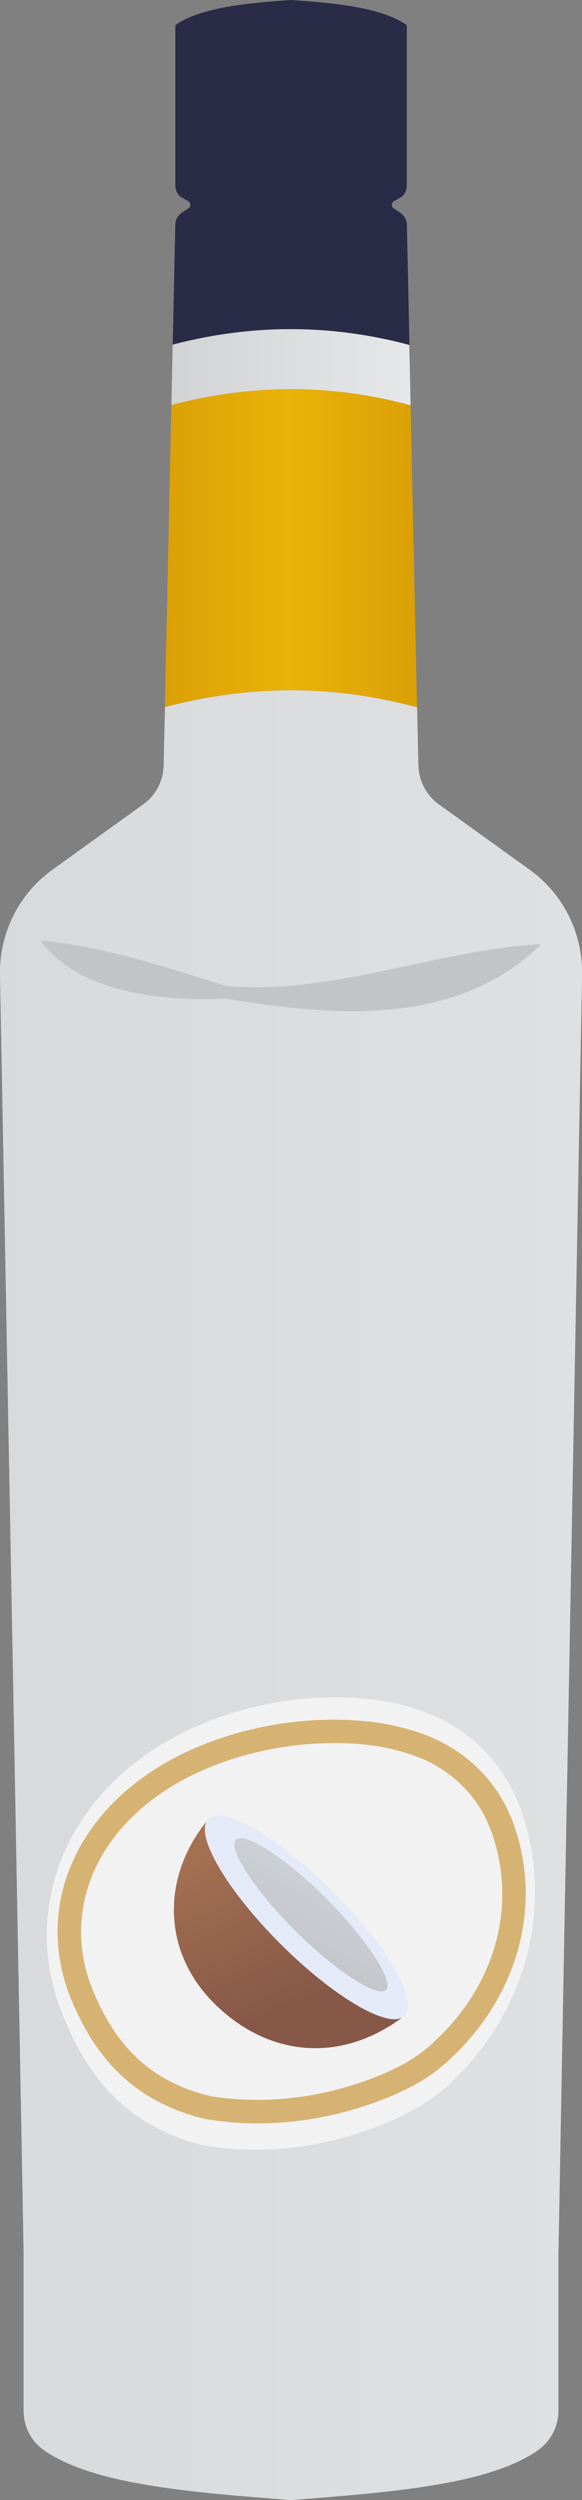 <?xml version="1.0" encoding="UTF-8"?>
<svg id="a" data-name="Layer 1" xmlns="http://www.w3.org/2000/svg" xmlns:xlink="http://www.w3.org/1999/xlink" viewBox="0 0 7.454 32">
  <rect x="0" y="0" width="7.454" height="32" fill="#808080" stroke="none"/>
  <defs>
    <linearGradient id="b" x1="2.195" y1="4.7" x2="5.258" y2="4.7" gradientUnits="userSpaceOnUse">
      <stop offset="0" stop-color="#d1d3d4"/>
      <stop offset="1" stop-color="#e6e7e8"/>
    </linearGradient>
    <linearGradient id="c" x1="-3.091" y1="7.017" x2="11.248" y2="7.017" gradientUnits="userSpaceOnUse">
      <stop offset=".236" stop-color="#ca8a04"/>
      <stop offset=".474" stop-color="#eab308"/>
      <stop offset=".714" stop-color="#ca8a04"/>
    </linearGradient>
    <linearGradient id="d" x1="-7.057" y1="20.417" x2="15.304" y2="20.417" xlink:href="#b"/>
    <linearGradient id="e" x1="2.406" y1="27.442" x2="5.053" y2="22.52" gradientUnits="userSpaceOnUse">
      <stop offset=".249" stop-color="#b6b8ba"/>
      <stop offset=".71" stop-color="#ced1d8"/>
      <stop offset=".978" stop-color="#d8dce5"/>
    </linearGradient>
    <linearGradient id="f" x1="4.701" y1="27.592" x2="2.293" y2="22.139" gradientUnits="userSpaceOnUse">
      <stop offset=".361" stop-color="#875848"/>
      <stop offset=".67" stop-color="#9f6c50"/>
      <stop offset=".978" stop-color="#b37d58"/>
    </linearGradient>
  </defs>
  <path d="m5.242,4.415c-1.009-.269-2.017-.269-3.03-.004l.033-1.534c0-.062.033-.12.087-.157l.083-.054c.033-.021.029-.07-.004-.091l-.103-.058c-.037-.037-.062-.087-.062-.141V.322c.302-.215.864-.281,1.48-.322.62.041,1.182.107,1.484.322v2.055c0,.054-.025.103-.062.141l-.103.058c-.033.021-.037.07-.004.091l.083.054c.054.037.087.095.087.157l.033,1.538Z" style="fill: #2a2b46;"/>
  <path d="m5.258,5.188c-1.021-.277-2.038-.273-3.063-.004l.017-.773c1.013-.265,2.021-.265,3.03.004l.017.773Z" style="fill: url(#b);"/>
  <path d="m5.341,9.053c-1.075-.293-2.154-.289-3.229-.004l.083-3.865c1.025-.269,2.042-.273,3.063.004l.083,3.865Z" style="fill: url(#c);"/>
  <path d="m7.152,28.829v2.026c0,.198-.095.384-.252.5-.632.451-1.906.546-3.175.645-1.265-.099-2.538-.194-3.171-.645-.161-.116-.252-.302-.252-.5v-2.026C.302,28.751 0,12.472 0,12.472c-.008-.529.24-1.029.67-1.339l1.166-.839c.161-.116.256-.302.26-.5l.017-.744c1.075-.285,2.154-.289,3.229.004l.017.74c.004.198.099.384.26.5l1.166.839c.43.31.678.81.67,1.339,0,0-.302,16.279-.302,16.358Z" style="fill: url(#d);"/>
  <path d="m5.749,26.684c-.132.12-.281.227-.442.314-.203.112-.422.207-.657.285-.703.24-1.426.289-2.079.169-.951-.248-1.465-.873-1.787-1.712-.579-1.496.229-3.178,2.126-3.794.595-.194,1.203-.256,1.773-.203.278.025.547.089.8.187.532.206.962.639,1.164,1.172.001.003.002.006.003.009.004.004.004.008.008.012.467,1.277.07,2.65-.909,3.559Z" style="fill: #f2f2f2;"/>
  <path d="m4.271,22.31c.119,0,.237.005.355.015.237.02.469.07.69.15.428.154.779.482.942.883l.025.063.004.004c.357.978.05,2.039-.807,2.78-.114.096-.236.177-.367.243-.178.091-.374.17-.584.236-.403.128-.817.193-1.231.193-.211,0-.42-.017-.6-.047-.73-.177-1.194-.594-1.507-1.351-.214-.516-.202-1.075.034-1.574.307-.648.951-1.149,1.814-1.41.402-.122.817-.184,1.233-.184m0-.3c-.432,0-.88.064-1.32.197-1.818.55-2.593,2.05-2.038,3.386.309.749.802,1.306,1.713,1.528.217.037.442.056.671.056.433,0,.882-.067,1.322-.207.226-.07.436-.155.63-.255.155-.077.297-.173.424-.28.939-.812,1.319-2.036.872-3.176-.004-.004-.004-.007-.008-.011-.001-.003-.002-.005-.003-.008-.194-.476-.606-.862-1.116-1.046-.242-.087-.5-.145-.767-.167-.125-.011-.252-.017-.38-.017h0Z" style="fill: #d6b372;"/>
  <path d="m.521,12.039c.86.081,1.588.343,2.385.582,1.36.117,2.722-.472,4.027-.537-1.099,1.074-2.672.921-4.045.698-.798.039-1.89-.075-2.367-.743h0Z" style="fill: #c2c4c6;"/>
  <g>
    <path d="m4.26,24.207c-.692-.692-1.403-1.107-1.591-.925-.007.009-.017.019-.021.028-.133.216.275.901.941,1.567.664.664,1.347,1.072,1.565.944.009-.007.019-.014.028-.021.187-.185-.228-.898-.922-1.593Zm.685,1.261c-.111.114-.685-.277-1.176-.768-.493-.493-.858-1.041-.747-1.152.114-.114.661.254,1.152.744s.882,1.064.77,1.176Z" style="fill: #e4eaf8;"/>
    <path d="m4.945,25.469c-.111.114-.685-.277-1.176-.768-.493-.493-.858-1.041-.747-1.152.114-.114.661.254,1.152.744s.882,1.064.77,1.176Z" style="fill: url(#e);"/>
    <path d="m5.153,25.822c-.794.59-1.721.507-2.413-.183-.683-.685-.654-1.636-.092-2.328-.133.216.275.901.941,1.567.664.664,1.347,1.072,1.565.944Z" style="fill: url(#f);"/>
  </g>
</svg>